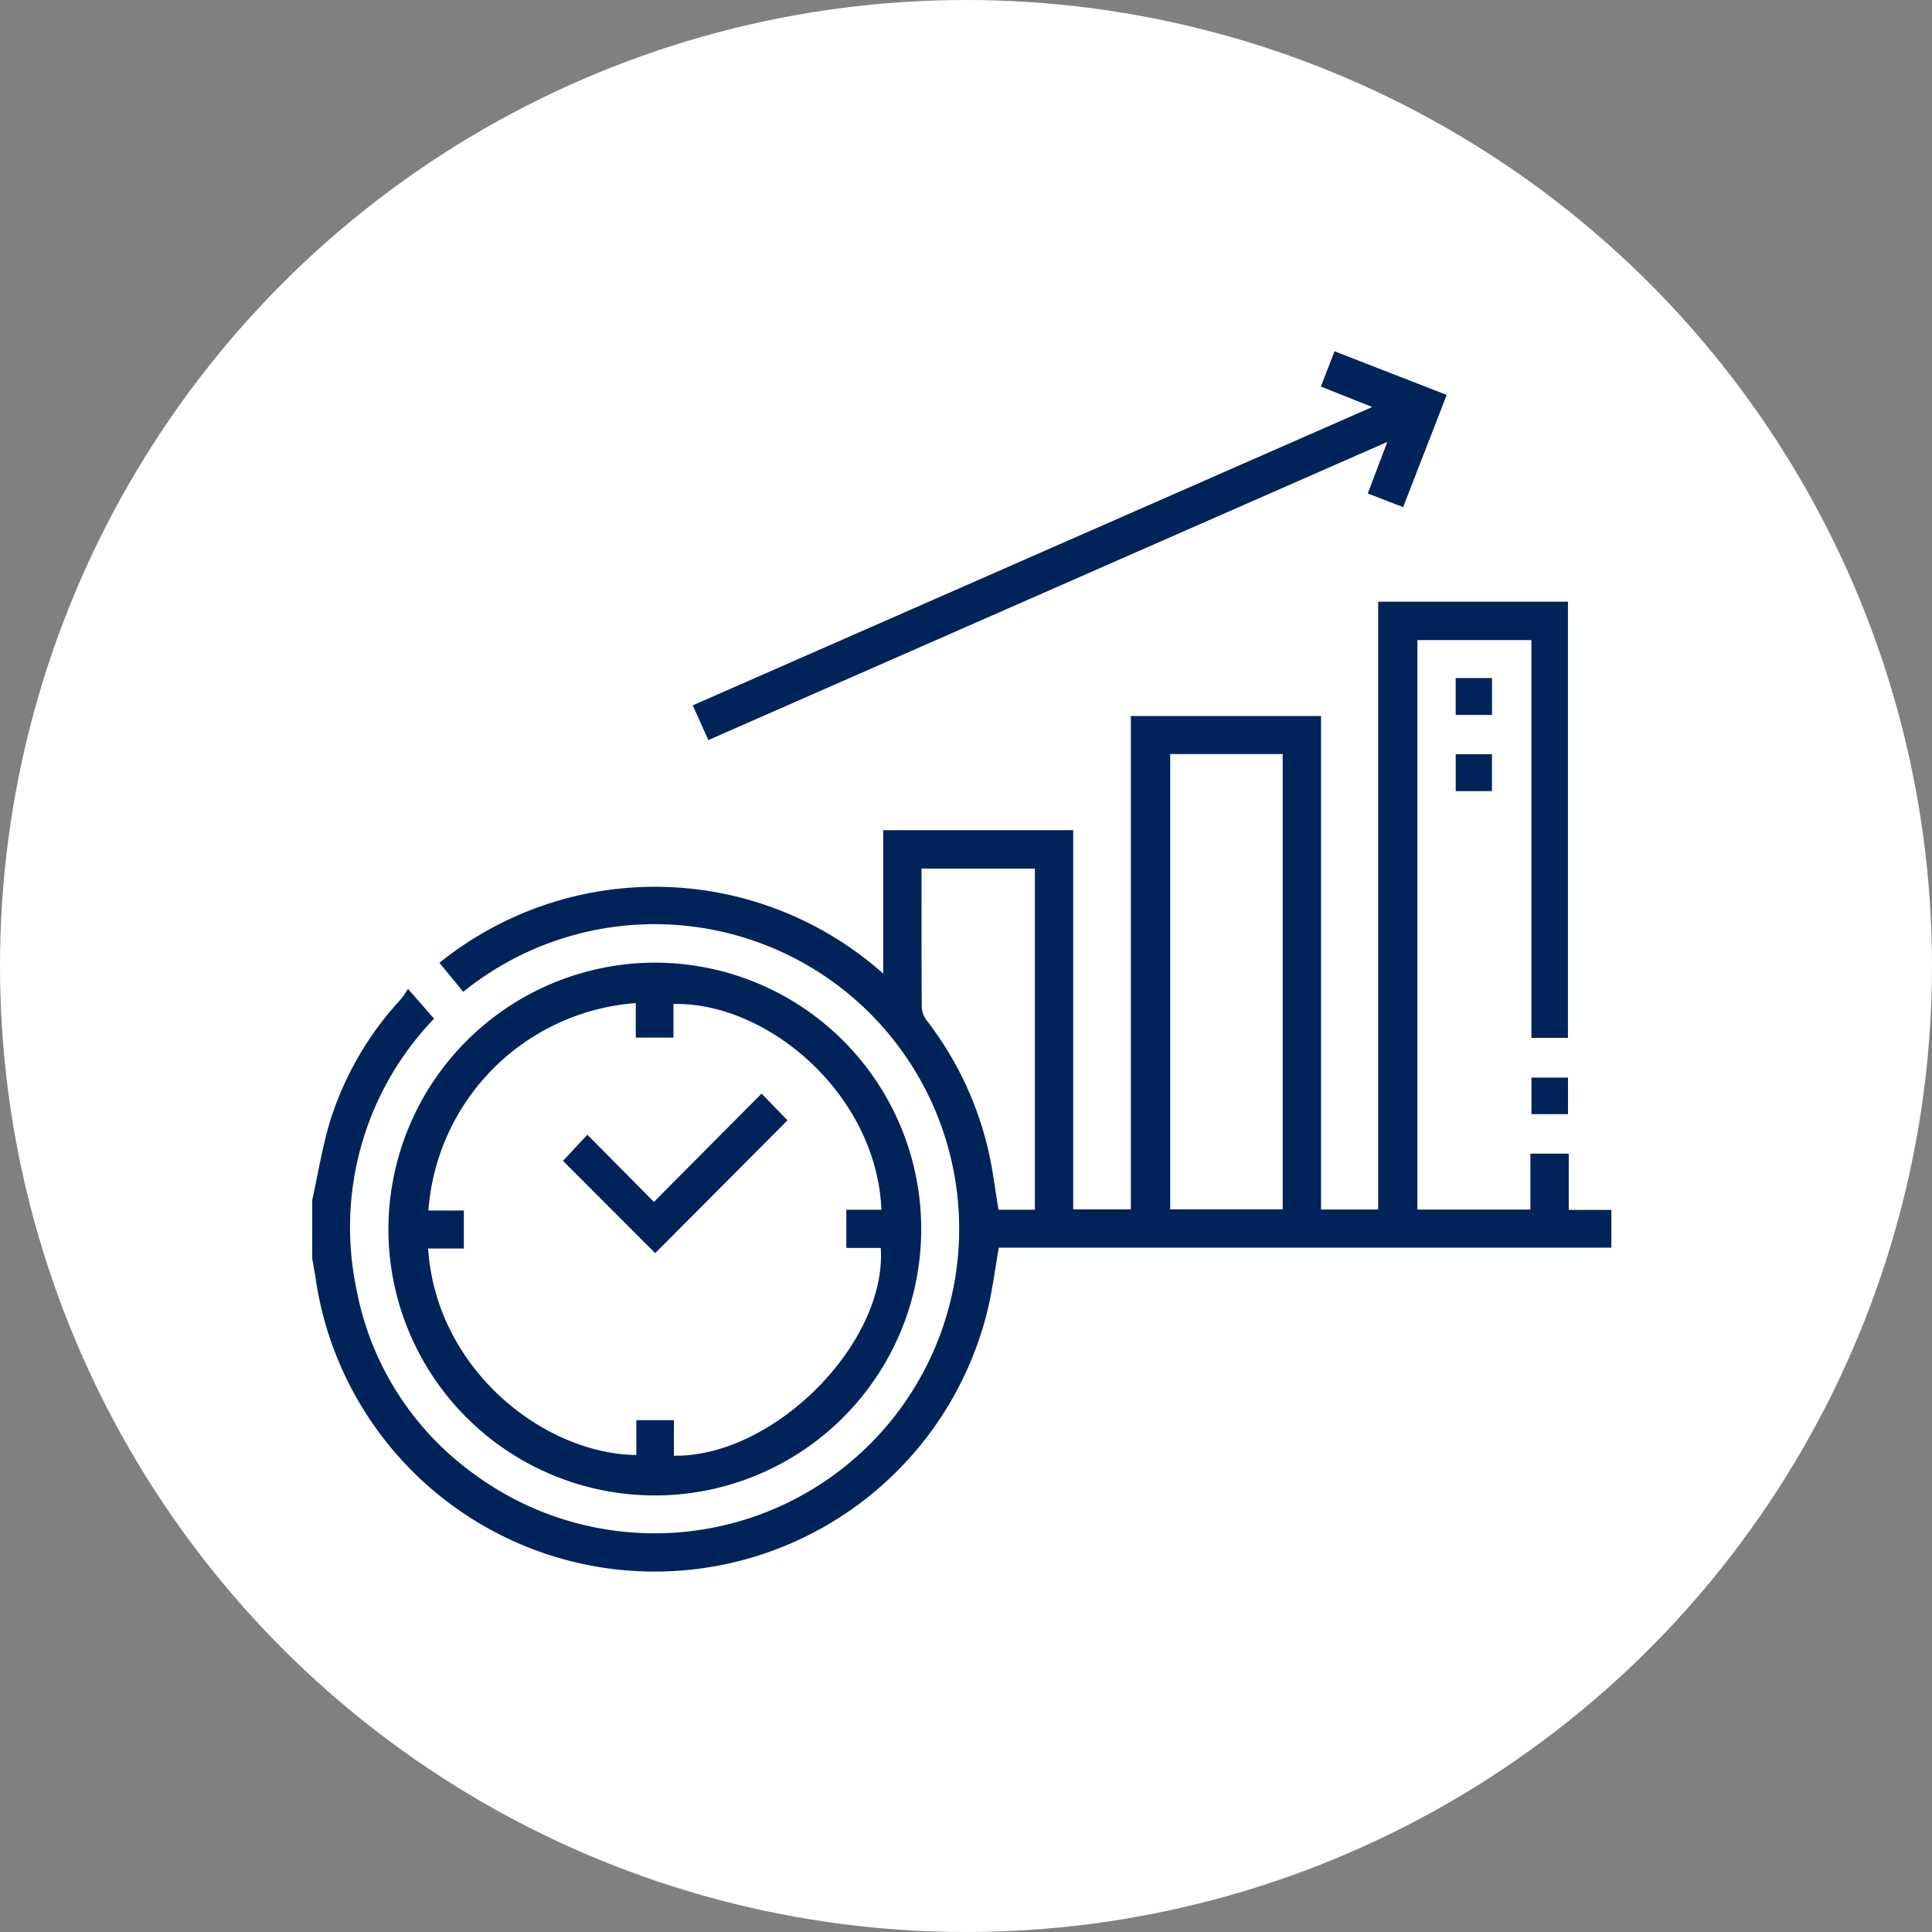 <?xml version="1.0" encoding="UTF-8"?>
<svg xmlns="http://www.w3.org/2000/svg" width="99" height="99" viewBox="0 0 99 99">
  <rect x="0" y="0" width="99" height="99" fill="#808080" stroke="none"/>
  <g data-name="Group 43055">
    <g data-name="Group 42727">
      <g data-name="Group 42259">
        <g data-name="Group 4">
          <g data-name="Group 18668" transform="translate(-648 -4025)">
            <circle data-name="Ellipse 13" cx="49.5" cy="49.5" r="49.5" transform="translate(648 4025)" style="fill:#fff"></circle>
          </g>
        </g>
      </g>
      <g data-name="Group 42726">
        <path data-name="Path 76639" d="M1023.791 904.107c.3-1.37.523-2.765.931-4.1a16.435 16.435 0 0 1 3.6-6.185 5.628 5.628 0 0 0 .374-.543l1.338 1.528a15.412 15.412 0 0 0-3.987 13.814 15.109 15.109 0 0 0 5.955 9.46 15.607 15.607 0 1 0-.474-24.651l-1.219-1.486a17.6 17.6 0 0 1 22.738.552v-7.346h9.739v19.429h2.953V879.3h9.745v25.286h2.928V873.44h9.724v22.35h-1.872v-20.384h-5.843v29.184h5.791v-2.868h1.965v2.885h2.184v1.935h-31.39c-.193 1.1-.325 2.143-.565 3.165a17.559 17.559 0 0 1-34.452-1.659c-.048-.318-.109-.633-.165-.95zm43.964-22.859v23.33h5.764v-23.33zm-6.934 23.351v-17.482h-5.808c0 2.416-.008 4.777.013 7.138a1.275 1.275 0 0 0 .286.687 17.272 17.272 0 0 1 3.145 6.708c.215.964.333 1.951.5 2.949z" transform="translate(-1007.791 -842.608)" style="fill:#00235a"></path>
        <path data-name="Path 76640" d="M1067.41 1015.339a13.651 13.651 0 1 1-13.673 13.626 13.682 13.682 0 0 1 13.673-13.626zm.956 25.267c5.126.071 10.922-5.768 10.6-10.648h-1.764V1028H1079c-.243-5.877-5.786-10.638-10.656-10.545v1.725h-1.931v-1.768a11.506 11.506 0 0 0-10.627 10.629h1.816v1.948h-1.831c.416 6.208 5.934 10.521 10.67 10.581v-1.786h1.927z" transform="translate(-1033.834 -966.011)" style="fill:#00235a"></path>
        <path data-name="Path 76641" d="m1208.249 777.847-2.632-1.048.7-1.807 5.748 2.236-2.232 5.75-1.812-.7 1-2.642-34.79 15.278-.8-1.779z" transform="translate(-1137.933 -756.991)" style="fill:#00235a"></path>
        <path data-name="Path 76642" d="M1475.168 905.34h-1.861v-1.892h1.861z" transform="translate(-1398.715 -868.704)" style="fill:#00235a"></path>
        <path data-name="Path 76643" d="M1475.178 935.292h-1.857V933.4h1.857z" transform="translate(-1398.727 -894.753)" style="fill:#00235a"></path>
        <path data-name="Path 76644" d="M1504.978 1062.393h-1.872v-1.872h1.872z" transform="translate(-1424.63 -1005.303)" style="fill:#00235a"></path>
        <path data-name="Path 76645" d="m1122.358 1070.27 1.251-1.337 3.41 3.441 5.516-5.55 1.328 1.37-6.78 6.806z" transform="translate(-1093.51 -1010.786)" style="fill:#00235a"></path>
      </g>
    </g>
  </g>
</svg>
